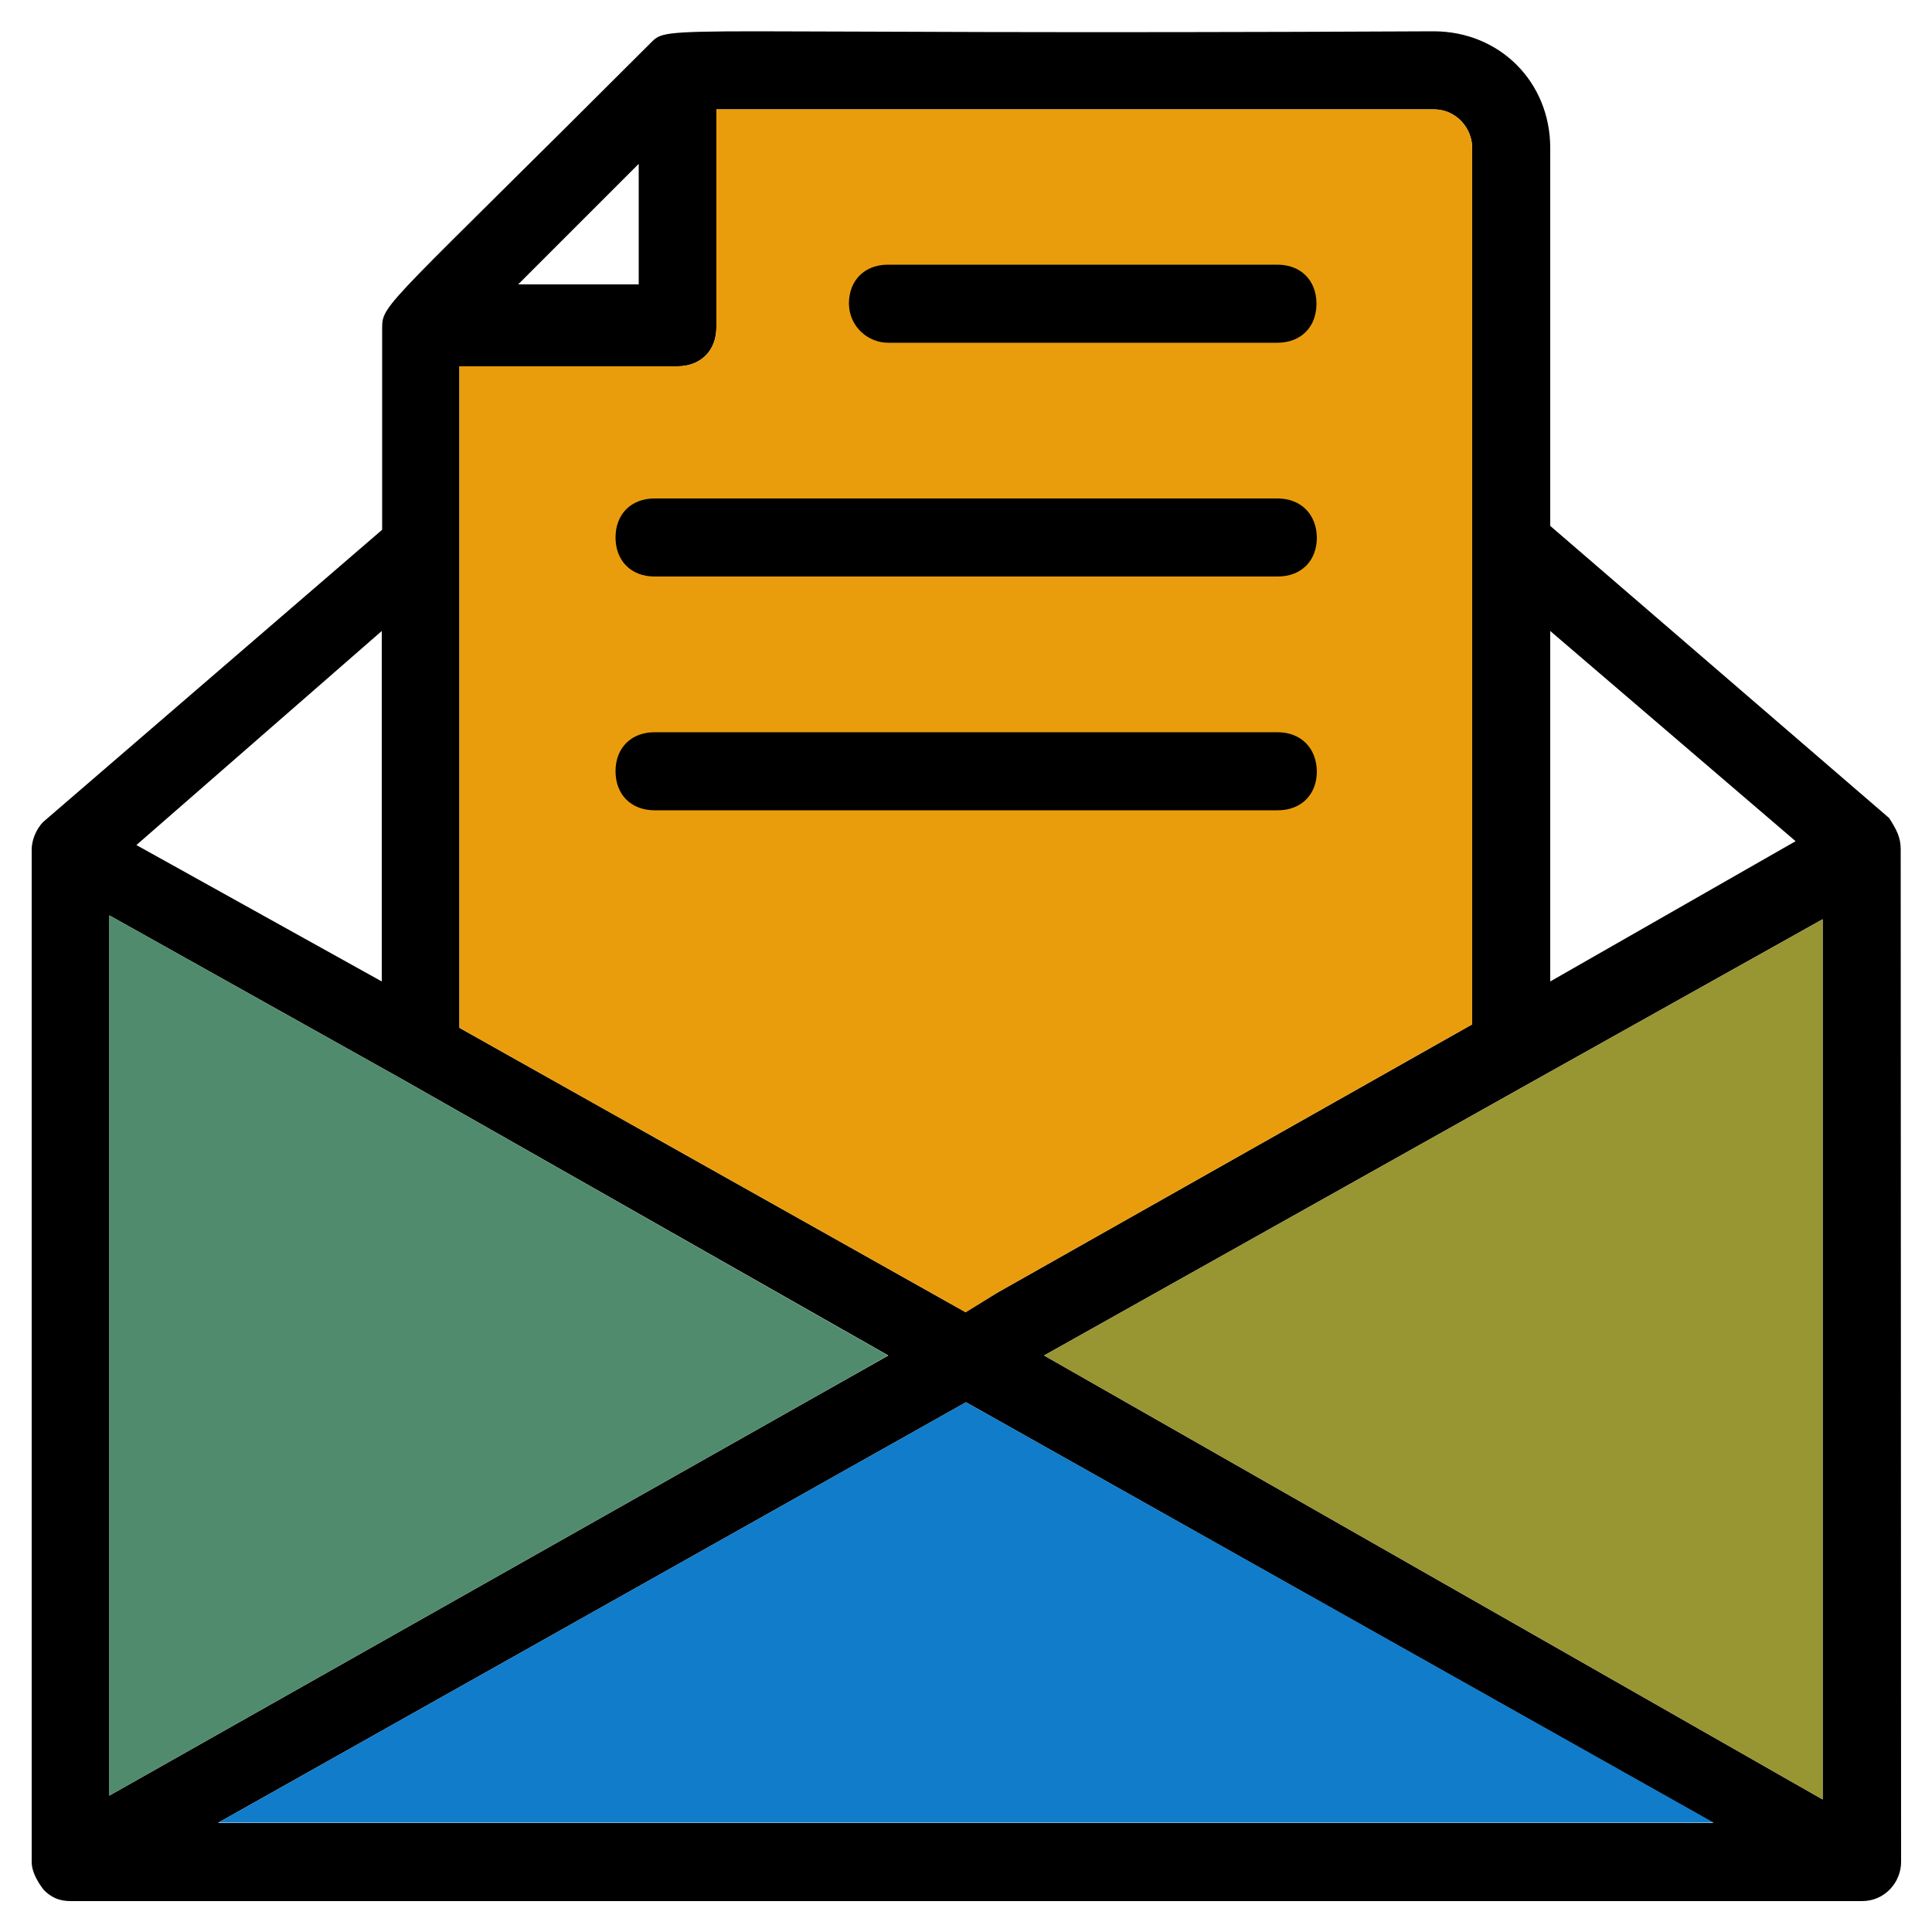 <?xml version="1.0" encoding="utf-8"?>
<!-- Generator: Adobe Illustrator 26.3.1, SVG Export Plug-In . SVG Version: 6.00 Build 0)  -->
<svg version="1.1" id="Layer_1" xmlns="http://www.w3.org/2000/svg" xmlns:xlink="http://www.w3.org/1999/xlink" x="0px" y="0px"
	 viewBox="0 0 500 500" style="enable-background:new 0 0 500 500;" xml:space="preserve">
<style type="text/css">
	.st0{fill:#989533;}
	.st1{fill:#EA9D0C;}
	.st2{fill:#518B6D;}
	.st3{fill:#117CC9;}
	.st4{clip-path:url(#SVGID_00000070085792087010129310000002502379734960199077_);}
	.st5{clip-path:url(#SVGID_00000150785216837945720360000017795476734267493018_);}
	.st6{clip-path:url(#SVGID_00000070120345306019680090000015988100807067990657_);}
	.st7{clip-path:url(#SVGID_00000026130828403531597090000007866555852168860052_);}
	.st8{clip-path:url(#SVGID_00000162322753593074919760000007904787046156281221_);}
	.st9{clip-path:url(#SVGID_00000079465452106415819090000009497612698679071631_);}
	.st10{clip-path:url(#SVGID_00000140714148951577832990000014028307035308247705_);}
	.st11{clip-path:url(#SVGID_00000002366546455254454450000018294951835230301058_);}
	.st12{clip-path:url(#SVGID_00000084488663814081092170000000858405841525558187_);}
	.st13{clip-path:url(#SVGID_00000062890143945493535280000004968229393241557138_);}
	.st14{clip-path:url(#SVGID_00000090272763613259402920000002098442710187702711_);}
	.st15{clip-path:url(#SVGID_00000159454872239307845390000007104650788907967654_);}
	.st16{clip-path:url(#SVGID_00000029008714998378537740000011720917040987908024_);}
	.st17{clip-path:url(#SVGID_00000150066340082330038040000004400168625922726564_);}
	.st18{clip-path:url(#SVGID_00000157296902611684381320000016330258657639367845_);}
	.st19{clip-path:url(#SVGID_00000140724831112690019370000014788987893984426662_);}
	.st20{clip-path:url(#SVGID_00000054267211416818548130000007875631376419484054_);}
	.st21{clip-path:url(#SVGID_00000036209197203022113360000017171562981756400553_);}
	.st22{clip-path:url(#SVGID_00000094612017336731650030000011043100569558272430_);}
	.st23{clip-path:url(#SVGID_00000094606085776324505410000009668454207130098842_);}
	.st24{clip-path:url(#SVGID_00000010998289286317974930000004872060855587778988_);}
	.st25{clip-path:url(#SVGID_00000005225194991736496880000012793726016778210188_);}
	.st26{clip-path:url(#SVGID_00000114074500778298205330000005983503398005569459_);}
	.st27{clip-path:url(#SVGID_00000147214929701490998630000013746251651871406748_);}
	.st28{clip-path:url(#SVGID_00000107567510890613747400000006644401475459714722_);}
	.st29{clip-path:url(#SVGID_00000098215782289824116030000015052360653281511868_);}
	.st30{clip-path:url(#SVGID_00000088847643259820880770000017430512359596645279_);}
	.st31{clip-path:url(#SVGID_00000014624869379521090250000004410168453544298166_);}
	.st32{clip-path:url(#SVGID_00000160911469414521662950000003112178033960837559_);}
</style>
<path d="M491.9,219.8c0-3-1-5-3-8.1l-87.7-75.6V38.3c0-17.1-13.1-30.2-30.2-30.2c-201.6,1-197.6-2-202.6,3
	c-67.5,67.5-69.5,67.5-69.5,73.6v52.4l-87.7,75.6c-2,2-3,5-3,7.1v262.1c0,4,4,8.1,3,7.1c2,2,4,3,7.1,3h463.6c6,0,10.1-5,10.1-10.1
	L491.9,219.8z M28.3,236.9l75.6,42.3l126,71.6l-23.2,13.1L28.3,464.7L28.3,236.9z M396.1,280.2l75.6-42.3v227.8L270.2,350.8
	L396.1,280.2z M464.7,217.7L401.2,254v-90.7L464.7,217.7z M381,38.3v226.8l-123,69.5l-8.1,5l-131-73.6V94.8h56.4
	c6,0,10.1-4,10.1-10.1V28.3H371C377,28.3,381,33.3,381,38.3L381,38.3z M165.3,42.4v31.2h-31.2L165.3,42.4z M98.8,254l-63.5-35.3
	l63.5-55.4V254z M56.5,471.7L250,362.9l193.5,108.9H56.5z"/>
<g>
	<polygon class="st2" points="28.3,236.9 103.9,279.2 229.8,350.8 206.7,363.9 28.3,464.7 	"/>
	<polygon class="st0" points="396.1,280.2 471.7,237.9 471.7,465.7 270.2,350.8 	"/>
	<path class="st1" d="M381,38.3v226.8l-123,69.5l-8.1,5l-131-73.6V94.8h56.4c6,0,10.1-4,10.1-10.1V28.3H371
		C377,28.3,381,33.3,381,38.3L381,38.3z"/>
	<polygon class="st3" points="56.5,471.7 250,362.9 443.5,471.7 	"/>
</g>
<path d="M229.8,88.7h100.8c6,0,10.1-4,10.1-10.1c0-6-4-10.1-10.1-10.1H229.8c-6,0-10.1,4-10.1,10.1
	C219.8,84.7,224.8,88.7,229.8,88.7z"/>
<path d="M330.6,129H169.4c-6,0-10.1,4-10.1,10.1c0,6,4,10.1,10.1,10.1h161.3c6,0,10.1-4,10.1-10.1C340.7,133.1,336.7,129,330.6,129
	L330.6,129z"/>
<path d="M330.6,189.5H169.4c-6,0-10.1,4-10.1,10.1c0,6,4,10.1,10.1,10.1h161.3c6,0,10.1-4,10.1-10.1
	C340.7,193.6,336.7,189.5,330.6,189.5L330.6,189.5z"/>
</svg>
